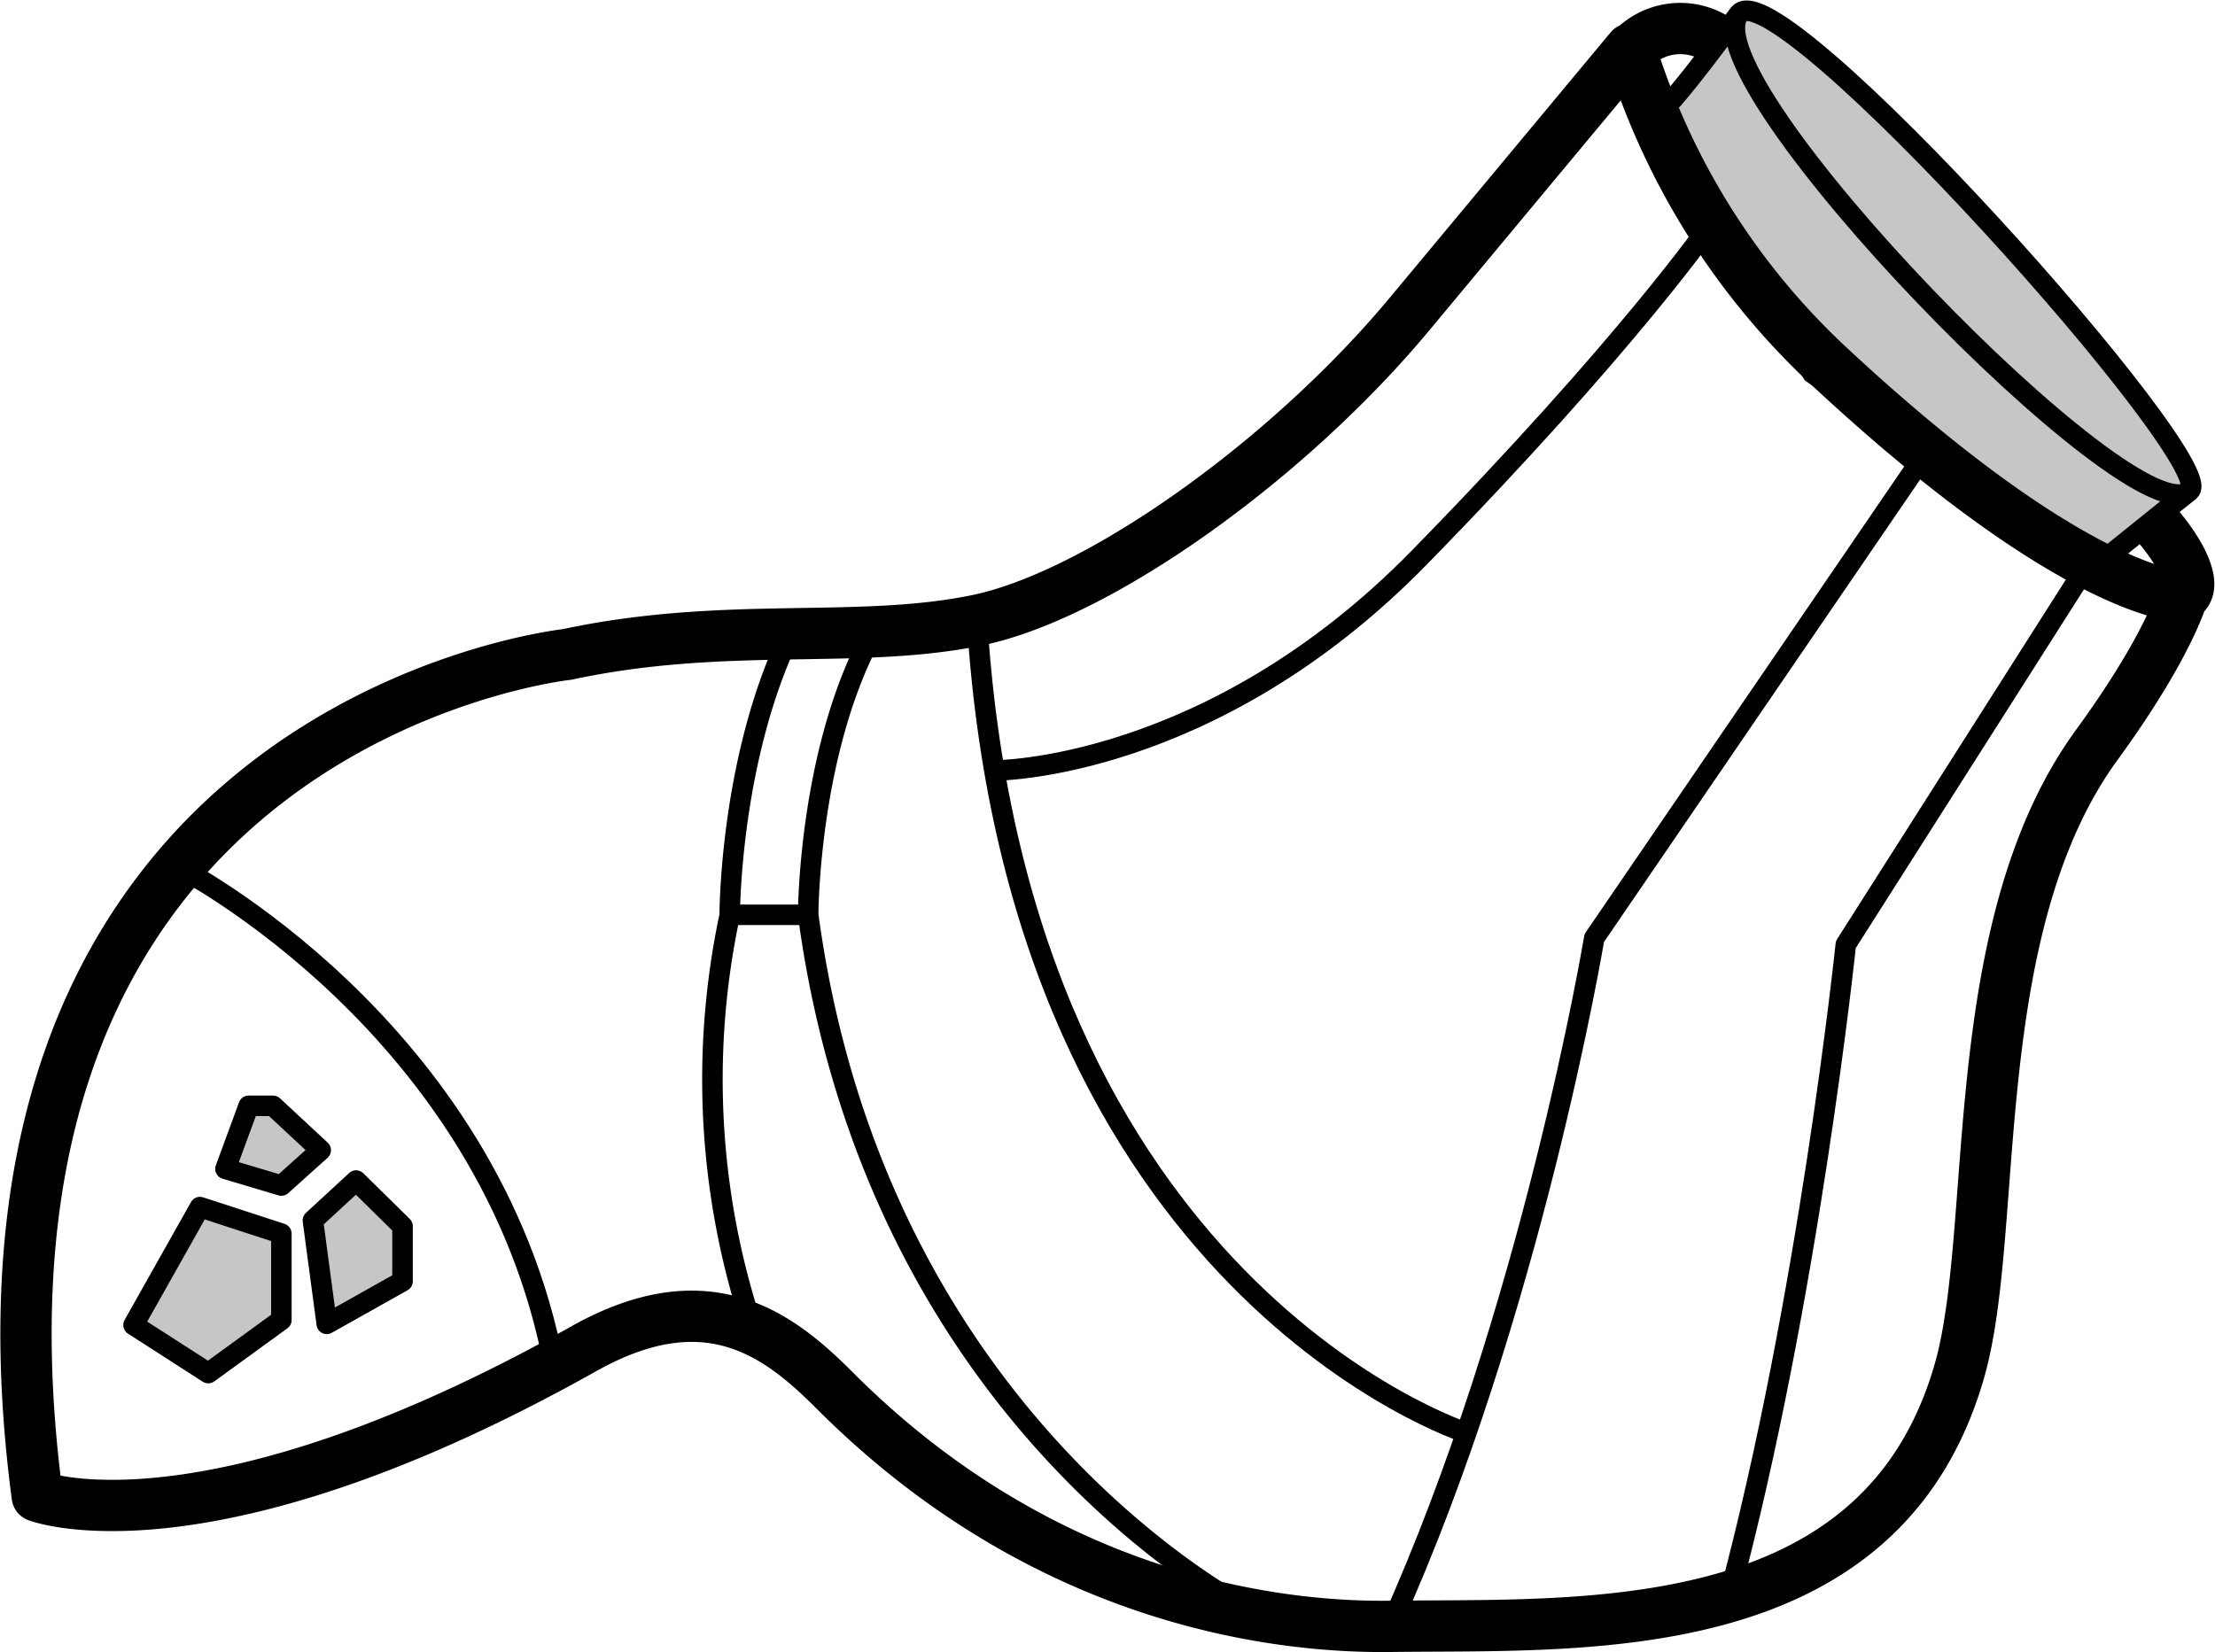<svg xmlns="http://www.w3.org/2000/svg" width="172.761" height="128.886" viewBox="0 0 172.761 128.886">
  <g id="hurtta_coat" transform="translate(-0.795 -0.35)">
    <path id="Tracciato_393" data-name="Tracciato 393" d="M129.3,10.31l7.12-8.86,1.69-.04,9.73,7.57L163.8,26.52l6.98,9.14.81,2.98-7.71,6.08L141.94,29.68Z" fill="#c6c6c6" stroke="#000" stroke-miterlimit="10" stroke-width="1"/>
    <path id="Tracciato_394" data-name="Tracciato 394" d="M151.07,35.59,125.14,73.53s-4.86,29.2-15.91,53.68" fill="none" stroke="#000" stroke-linejoin="round" stroke-width="1.6"/>
    <path id="Tracciato_395" data-name="Tracciato 395" d="M115.16,112.13S80.25,100.89,77,48.74" fill="none" stroke="#000" stroke-linejoin="round" stroke-width="1.6"/>
    <path id="Tracciato_396" data-name="Tracciato 396" d="M78.32,60.46s16.85.08,33.17-16.61,22.73-26,22.73-26" fill="none" stroke="#000" stroke-linejoin="round" stroke-width="1.6"/>
    <path id="Tracciato_397" data-name="Tracciato 397" d="M17.04,107.47l-5.83-3.75,5.18-9.2,6.35,2.07v6.74Z" fill="#c6c6c6" stroke="#000" stroke-linejoin="round" stroke-width="1.6"/>
    <path id="Tracciato_398" data-name="Tracciato 398" d="M25.2,95.56l3.37-3.11,3.62,3.56v4.3l-5.91,3.32Z" fill="#c6c6c6" stroke="#000" stroke-linejoin="round" stroke-width="1.6"/>
    <path id="Tracciato_399" data-name="Tracciato 399" d="M18.38,91.54l4.36,1.3,3.07-2.76-3.72-3.46h-1.9Z" fill="#c6c6c6" stroke="#000" stroke-linejoin="round" stroke-width="1.6"/>
    <path id="Path_444" data-name="Path 444" d="M63.83,71.72H57.71M62.59,49.5c-4.88,9.83-4.88,22.22-4.88,22.22h6.12s0-13,5.18-22.21c-.01,0-4.15-.73-6.42.01Zm36.33,76.84S69.26,112,63.83,71.72M59.52,104a61.43,61.43,0,0,1-1.81-32.24M171,46.89c1.43-.81-.44-4-2.44-6.09" fill="none" stroke="#000" stroke-linejoin="round" stroke-width="1.6"/>
    <path id="Path_445" data-name="Path 445" d="M46.35,105.56C16.83,122.13,3.7,117.07,3.7,117.07-4.29,56.68,45,51.41,45,51.41c12.42-2.66,22.6-.74,32-2.67s24.18-12.4,33.75-23.91l17.2-20.67A56.47,56.47,0,0,0,143.3,28.78C162.74,46.92,171,46.89,171,46.89s-1.08,3.91-6.67,11.58c-10.4,14.28-7.55,37.7-10.69,48.76-6.06,21.34-29.36,19.8-44.39,20-7.84.1-26.5-1.5-43.38-18.43C61.56,104.49,56,100.15,46.35,105.56Zm82-101.63a5.2,5.2,0,0,1,6.53-.38M171,46.89c1.43-.81-.44-4-2.43-6.09" fill="none" stroke="#000" stroke-linejoin="round" stroke-width="4"/>
    <path id="Path_446" data-name="Path 446" d="M14.72,68S39,80.44,44,106.86M171.58,38.64l-8.82,7.1-18,28.3s-2.88,27.67-9.14,51" fill="none" stroke="#000" stroke-linejoin="round" stroke-width="1.6"/>
    <path id="Path_447" data-name="Path 447" d="M129.89,8.79s-1.62,3.73,6.53-7.34m0,0c2.91-3.81,37.59,35,35.16,37.19-4.27,3.86-39.11-32.01-35.16-37.19Z" fill="none" stroke="#000" stroke-linejoin="round" stroke-width="1.6"/>
  </g>
</svg>
